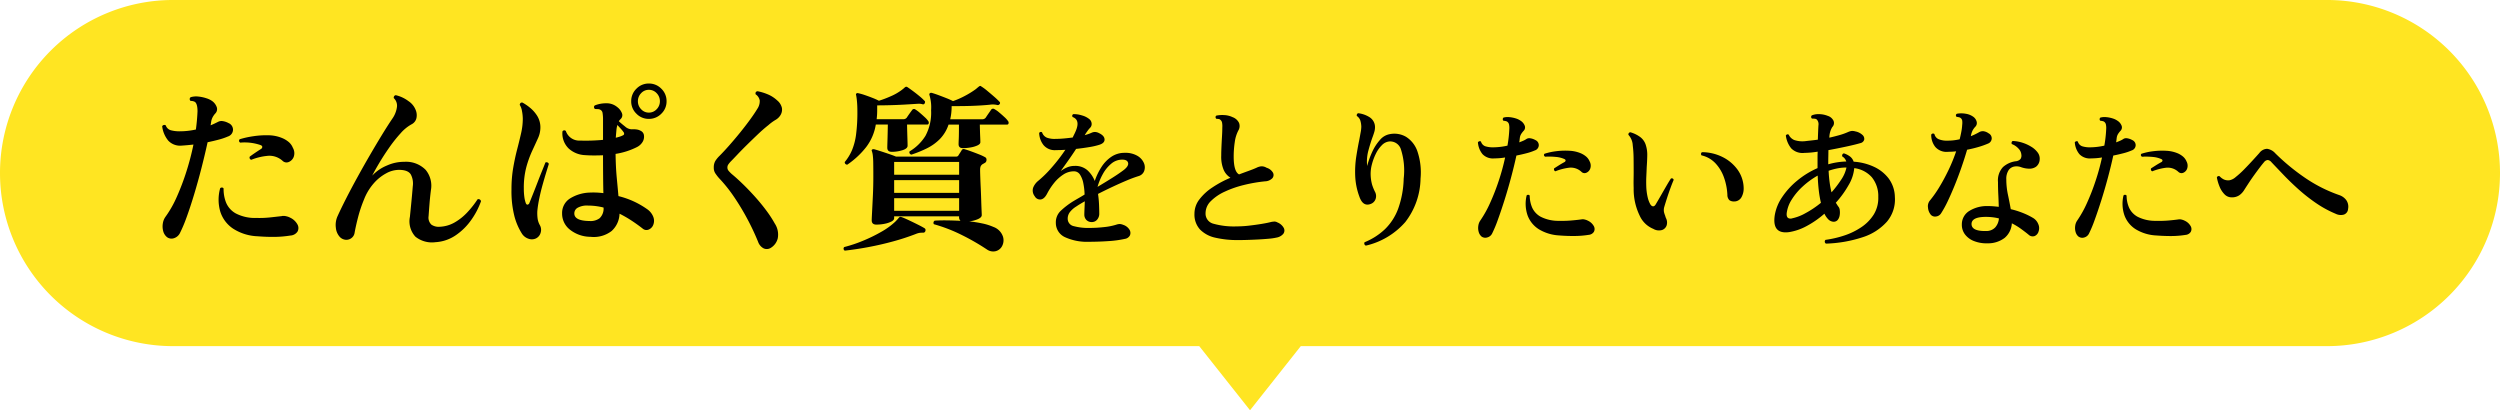 <svg xmlns="http://www.w3.org/2000/svg" width="390" height="63.998" viewBox="0 0 390 63.998">
  <g id="グループ_1755" data-name="グループ 1755" transform="translate(-180.002 -3766.002)">
    <path id="合体_6" data-name="合体 6" d="M19061.084,24866.129H18901a27,27,0,1,1,0-54h336a27,27,0,1,1,0,54H19076.92l-7.916,10Z" transform="translate(-18693.998 -21046.129)" fill="#ffe522"/>
    <path id="パス_4496" data-name="パス 4496" d="M4.06,0a1.766,1.766,0,0,1-.6-.938A2.828,2.828,0,0,1,3.4-2.128a2.347,2.347,0,0,1,.406-1.036A16.832,16.832,0,0,0,5.586-6.3a37.683,37.683,0,0,0,1.5-3.962,40.143,40.143,0,0,0,1.092-4.186q-.98.112-1.876.168a2.52,2.52,0,0,1-2.058-.784A4.335,4.335,0,0,1,3.3-17.3a.38.38,0,0,1,.56-.14,1.173,1.173,0,0,0,.77.756,5.168,5.168,0,0,0,1.47.168,11.181,11.181,0,0,0,1.2-.07,11.086,11.086,0,0,0,1.26-.21q.2-1.512.252-2.828,0-1.2-.42-1.484a1.222,1.222,0,0,0-.644-.14.358.358,0,0,1,0-.588,2.959,2.959,0,0,1,1.2-.1,5.86,5.86,0,0,1,1.288.28,3,3,0,0,1,.952.49,2.028,2.028,0,0,1,.644.938.963.963,0,0,1-.252.938,2.911,2.911,0,0,0-.42.6,2.23,2.23,0,0,0-.224.742l-.084.5q.336-.14.63-.28T12.04-18a1.144,1.144,0,0,1,.644-.112,2.649,2.649,0,0,1,.952.308,1.12,1.12,0,0,1,.714,1.064,1.128,1.128,0,0,1-.8,1.036,9.462,9.462,0,0,1-1.386.476q-.826.224-1.778.42-.42,1.932-.966,4.06T8.274-6.636Q7.672-4.648,7.1-3.08A21.826,21.826,0,0,1,6.1-.7a1.581,1.581,0,0,1-.98.868A1.171,1.171,0,0,1,4.06,0ZM18.172-.14a7.567,7.567,0,0,1-3.808-1.19,4.994,4.994,0,0,1-2-2.66,6.635,6.635,0,0,1-.014-3.654.4.4,0,0,1,.294-.1.3.3,0,0,1,.238.154,5.658,5.658,0,0,0,.364,2.142A3.442,3.442,0,0,0,14.77-3.71,6.461,6.461,0,0,0,18-3a16.04,16.04,0,0,0,2.17-.084q.994-.112,1.778-.2a.461.461,0,0,1,.14-.028,1.76,1.76,0,0,1,.588.056,2.125,2.125,0,0,1,.56.2A2.5,2.5,0,0,1,24.416-1.96,1.132,1.132,0,0,1,24.4-.854a1.426,1.426,0,0,1-1.106.6,16.453,16.453,0,0,1-2.464.21Q19.572-.028,18.172-.14ZM22.12-11.872a3.072,3.072,0,0,0-2.24-.826,9.231,9.231,0,0,0-2.688.63.353.353,0,0,1-.224-.5q.756-.56,1.764-1.2a.377.377,0,0,0,.182-.294q.014-.182-.238-.294a7.641,7.641,0,0,0-3.192-.392.318.318,0,0,1-.084-.532,14.3,14.3,0,0,1,2.086-.462,13.6,13.6,0,0,1,2.38-.154,5.721,5.721,0,0,1,2.114.42,3.879,3.879,0,0,1,1.022.6,2.292,2.292,0,0,1,.686.938,1.685,1.685,0,0,1,.126,1.428,1.411,1.411,0,0,1-.77.784A.878.878,0,0,1,22.12-11.872ZM45.92.784A4.122,4.122,0,0,1,42.812-.07a3.528,3.528,0,0,1-.868-3.094q.112-1.092.238-2.394t.21-2.366A3.047,3.047,0,0,0,42.1-9.758q-.406-.714-1.778-.742a4.177,4.177,0,0,0-2.086.546A6.989,6.989,0,0,0,36.246-8.33a8.461,8.461,0,0,0-1.47,2.478,20.9,20.9,0,0,0-.9,2.674Q33.516-1.792,33.32-.7a1.258,1.258,0,0,1-.49.84,1.3,1.3,0,0,1-.924.266,1.43,1.43,0,0,1-.938-.49,2.466,2.466,0,0,1-.574-1.386,3.3,3.3,0,0,1,.266-1.806q.532-1.176,1.33-2.744t1.75-3.3q.952-1.736,1.946-3.444t1.89-3.178q.9-1.47,1.6-2.506a4.114,4.114,0,0,0,.742-1.82,1.615,1.615,0,0,0-.49-1.428.4.4,0,0,1,.07-.308.308.308,0,0,1,.266-.14,5.256,5.256,0,0,1,1.96.924,2.945,2.945,0,0,1,1.12,1.372,2.12,2.12,0,0,1,.1,1.358,1.433,1.433,0,0,1-.686.854,6.286,6.286,0,0,0-1.75,1.414,21.827,21.827,0,0,0-1.764,2.212q-.854,1.218-1.554,2.394T36.064-9.6a6.549,6.549,0,0,1,2.31-1.582,6.526,6.526,0,0,1,2.7-.574,4.282,4.282,0,0,1,3.318,1.246,3.875,3.875,0,0,1,.826,3.206Q45.08-6.188,45-5.166t-.14,1.89a1.5,1.5,0,0,0,.448,1.33,2.008,2.008,0,0,0,1.288.322,5.093,5.093,0,0,0,2.352-.686,8.494,8.494,0,0,0,1.988-1.6,14.753,14.753,0,0,0,1.568-2,.4.4,0,0,1,.532.308,11.839,11.839,0,0,1-1.5,2.884A9.429,9.429,0,0,1,49.112-.308,6.235,6.235,0,0,1,45.92.784Zm24.192-.84A5.2,5.2,0,0,1,66.92-1.162,3.167,3.167,0,0,1,65.688-3.7a2.665,2.665,0,0,1,1.26-2.352,6.177,6.177,0,0,1,2.968-.9,12.466,12.466,0,0,1,2.212.084q-.028-1.176-.042-2.73t-.014-3.178q-.7.028-1.428.028T69.216-12.8a4.014,4.014,0,0,1-2.52-1.05,3.279,3.279,0,0,1-.952-2.646.325.325,0,0,1,.532-.056,2.2,2.2,0,0,0,2.24,1.484q.812.028,1.736,0t1.82-.112v-3.108A6.267,6.267,0,0,0,72-19.376a.663.663,0,0,0-.35-.5.829.829,0,0,0-.378-.1q-.238-.014-.462-.014-.28-.308-.028-.56a4.681,4.681,0,0,1,1.806-.336,2.546,2.546,0,0,1,1.694.588,2.2,2.2,0,0,1,.742.966.816.816,0,0,1-.21.91q-.084.084-.154.168a1.969,1.969,0,0,0-.126.168q.392.364.98.826a1.605,1.605,0,0,0,1.036.434,3.587,3.587,0,0,1,.784.028,1.758,1.758,0,0,1,.644.224.872.872,0,0,1,.476.672,1.555,1.555,0,0,1-.182.994,2.142,2.142,0,0,1-.966.882,11.028,11.028,0,0,1-1.554.63,11.3,11.3,0,0,1-1.722.406q.028,2.072.182,3.7t.266,2.884a13.074,13.074,0,0,1,4.564,2.1,2.607,2.607,0,0,1,.84,1.064,1.693,1.693,0,0,1,.028,1.316,1.283,1.283,0,0,1-.686.728.888.888,0,0,1-.966-.14q-.784-.616-1.694-1.218a18.327,18.327,0,0,0-1.918-1.106,3.781,3.781,0,0,1-1.232,2.7A4.56,4.56,0,0,1,70.112-.056ZM61.6.2a1.51,1.51,0,0,1-1.162.042,1.947,1.947,0,0,1-1.022-.8,9.736,9.736,0,0,1-1.162-2.688,15.872,15.872,0,0,1-.462-4.228,19.6,19.6,0,0,1,.266-3.332q.266-1.54.616-2.884t.616-2.52a10.16,10.16,0,0,0,.266-2.24,6.506,6.506,0,0,0-.126-1.218,2.473,2.473,0,0,0-.35-.966q.056-.42.42-.364a7.5,7.5,0,0,1,1.176.8,5.251,5.251,0,0,1,1.134,1.288,3.4,3.4,0,0,1,.49,1.862,4.017,4.017,0,0,1-.392,1.652q-.392.868-.9,1.96a16.544,16.544,0,0,0-.9,2.506,12.494,12.494,0,0,0-.392,3.318A9.637,9.637,0,0,0,59.808-6.2a4.465,4.465,0,0,0,.224.91q.112.252.294.21a.38.38,0,0,0,.266-.266l.56-1.4q.336-.84.7-1.792t.7-1.778q.336-.826.532-1.33a.376.376,0,0,1,.532.224q-.14.448-.406,1.316T62.65-8.19q-.294,1.05-.518,2.128a18.067,18.067,0,0,0-.308,1.974,6.791,6.791,0,0,0,.042,1.176,2.9,2.9,0,0,0,.35,1.036A1.48,1.48,0,0,1,62.342-.7,1.4,1.4,0,0,1,61.6.2ZM79.212-18.452a2.639,2.639,0,0,1-1.932-.812,2.639,2.639,0,0,1-.812-1.932,2.671,2.671,0,0,1,.812-1.96,2.639,2.639,0,0,1,1.932-.812,2.671,2.671,0,0,1,1.96.812,2.671,2.671,0,0,1,.812,1.96,2.639,2.639,0,0,1-.812,1.932A2.671,2.671,0,0,1,79.212-18.452Zm0-.98a1.632,1.632,0,0,0,1.232-.532,1.737,1.737,0,0,0,.5-1.232,1.77,1.77,0,0,0-.5-1.26,1.632,1.632,0,0,0-1.232-.532,1.6,1.6,0,0,0-1.2.532,1.77,1.77,0,0,0-.5,1.26,1.737,1.737,0,0,0,.5,1.232A1.6,1.6,0,0,0,79.212-19.432ZM69.972-2.52a2.354,2.354,0,0,0,1.568-.434,2.077,2.077,0,0,0,.616-1.666,9.908,9.908,0,0,0-2.408-.308,2.977,2.977,0,0,0-1.652.35,1,1,0,0,0-.5.826Q67.536-2.548,69.972-2.52ZM74.06-15.512q.364-.084.658-.182a2.75,2.75,0,0,0,.49-.21.244.244,0,0,0,.154-.252.433.433,0,0,0-.126-.28,3.439,3.439,0,0,0-.364-.448l-.56-.616a4.092,4.092,0,0,0-.154.84Q74.116-16.184,74.06-15.512ZM98.224,1.68a1.169,1.169,0,0,1-1.092.07A1.831,1.831,0,0,1,96.264.728a37.789,37.789,0,0,0-1.694-3.6A37.553,37.553,0,0,0,92.5-6.3a22.47,22.47,0,0,0-2.31-2.884,6.9,6.9,0,0,1-.616-.8,1.552,1.552,0,0,1-.224-.854,2,2,0,0,1,.224-1.022,4.354,4.354,0,0,1,.672-.826q.672-.672,1.512-1.624t1.68-1.988q.84-1.036,1.554-2.016t1.134-1.68a2.145,2.145,0,0,0,.392-1.344,1.5,1.5,0,0,0-.644-.952q-.084-.42.308-.476a7.877,7.877,0,0,1,1.5.448,4.967,4.967,0,0,1,1.554.98,2.13,2.13,0,0,1,.742,1.176,1.649,1.649,0,0,1-.238,1.148,2.141,2.141,0,0,1-.77.728,7.277,7.277,0,0,0-1.106.812q-.784.616-1.638,1.428t-1.68,1.624q-.826.812-1.5,1.526T91.952-11.76q-.2.224-.336.42a.8.8,0,0,0-.14.476.761.761,0,0,0,.168.49,4.938,4.938,0,0,0,.5.518q.784.644,1.736,1.568t1.918,2q.966,1.078,1.764,2.156a17.505,17.505,0,0,1,1.3,2A3.125,3.125,0,0,1,99.33.182,2.4,2.4,0,0,1,98.224,1.68Zm33.712.224a34.956,34.956,0,0,0-3.864-2.226A24.387,24.387,0,0,0,123.7-2.016a.338.338,0,0,1-.07-.308.392.392,0,0,1,.182-.252q.868-.056,1.9-.042t2.128.07a.76.76,0,0,1-.224-.56v-.14H117.488v.28q0,.308-.434.532a4.064,4.064,0,0,1-1.064.35,6.48,6.48,0,0,1-1.274.126q-.728,0-.728-.672,0-.224.056-1.288t.126-2.548q.07-1.484.07-2.968,0-1.372-.014-2.142a11.139,11.139,0,0,0-.07-1.19,3.094,3.094,0,0,0-.14-.644.187.187,0,0,1,.028-.252.44.44,0,0,1,.308-.056q.42.112,1.064.322t1.3.434q.658.224,1.05.392h9.408a.379.379,0,0,0,.364-.224q.084-.14.224-.35t.252-.406a.358.358,0,0,1,.476-.168q.392.112,1.008.336t1.218.462a7.154,7.154,0,0,1,.938.434.419.419,0,0,1,.238.448.516.516,0,0,1-.294.476q-.056.028-.126.07t-.126.07a.822.822,0,0,0-.364.378,1.491,1.491,0,0,0-.084.546q0,.392.028,1.19T131-7.56q.042.952.07,1.848t.056,1.526q.028.63.028.742,0,.364-.6.63a4.6,4.6,0,0,1-1.358.35,19.492,19.492,0,0,1,2.044.322,8.839,8.839,0,0,1,1.736.546,2.425,2.425,0,0,1,1.5,1.554,1.924,1.924,0,0,1-.238,1.582,1.558,1.558,0,0,1-.966.658A1.684,1.684,0,0,1,131.936,1.9ZM110.18-11.312a.391.391,0,0,1-.308-.126.338.338,0,0,1-.084-.294,7.424,7.424,0,0,0,1.134-1.862,9.662,9.662,0,0,0,.63-2.464,26.658,26.658,0,0,0,.2-3.514q0-.98-.07-1.666a8,8,0,0,0-.126-.91.232.232,0,0,1,.028-.252.293.293,0,0,1,.308-.056,8.481,8.481,0,0,1,1.036.294q.616.21,1.218.448a9.36,9.36,0,0,1,.966.434,17.66,17.66,0,0,0,1.876-.714,8.371,8.371,0,0,0,1.68-.966q.14-.112.252-.2a2.1,2.1,0,0,0,.224-.2.781.781,0,0,1,.2-.112.451.451,0,0,1,.2.056q.336.224.868.616t1.036.812a8.042,8.042,0,0,1,.784.728q.14.112.028.364a.272.272,0,0,1-.336.168,1.628,1.628,0,0,0-.518-.084q-.266,0-.6.028h-.056q-.784.056-1.834.112t-2.114.084q-1.064.028-1.96.028v.728a11.526,11.526,0,0,1-.084,1.428h4.116a.654.654,0,0,0,.588-.252q.14-.224.42-.616t.392-.532a.348.348,0,0,1,.532-.112,5.191,5.191,0,0,1,.672.5q.392.336.77.686a3.629,3.629,0,0,1,.546.6.42.42,0,0,1,.084.378.223.223,0,0,1-.224.182H119.5q.028,1.288.056,2.142t.028,1.162q0,.448-.8.7a5.5,5.5,0,0,1-1.666.252q-.7,0-.7-.644,0-.224.028-1.12t.056-2.492h-1.876a7.927,7.927,0,0,1-1.5,3.514A13.1,13.1,0,0,1,110.18-11.312ZM120.2-12.88a.356.356,0,0,1-.308-.5,7.336,7.336,0,0,0,2.478-2.422,7.641,7.641,0,0,0,.882-3.99A6.618,6.618,0,0,0,123-22.148a.29.29,0,0,1,.028-.28.343.343,0,0,1,.308-.084q.42.112,1.064.35t1.274.49a10.061,10.061,0,0,1,.994.448,12.989,12.989,0,0,0,1.848-.812,13.766,13.766,0,0,0,1.68-1.036q.14-.112.252-.21t.224-.182a.307.307,0,0,1,.2-.112q.084-.056.2.056a7.389,7.389,0,0,1,.9.658q.56.462,1.106.938a10.4,10.4,0,0,1,.826.784.258.258,0,0,1,.028.392.352.352,0,0,1-.336.14,2.867,2.867,0,0,0-1.176-.056q-.812.084-1.876.14t-2.128.07q-1.064.014-1.96.014a9.645,9.645,0,0,1-.056,1.064,8.255,8.255,0,0,1-.168.98h4.956a.654.654,0,0,0,.588-.252q.14-.224.434-.644t.406-.588a.365.365,0,0,1,.532-.084,3.981,3.981,0,0,1,.714.5q.434.364.826.728a3.77,3.77,0,0,1,.56.616.42.42,0,0,1,.084.378.223.223,0,0,1-.224.182h-4.256q.028,1.26.056,1.848t.028.9q0,.28-.434.49A4.1,4.1,0,0,1,129.43-14a6.957,6.957,0,0,1-1.218.112q-.672,0-.672-.616,0-.224.028-.854t.028-2.2h-1.624a5.831,5.831,0,0,1-1.358,2.254A7.571,7.571,0,0,1,122.6-13.86,18.89,18.89,0,0,1,120.2-12.88ZM109.788,2.1a.345.345,0,0,1-.084-.56A21.315,21.315,0,0,0,112.56.588a24.233,24.233,0,0,0,2.884-1.4,11.21,11.21,0,0,0,2.24-1.624q.14-.14.28-.294t.252-.294a.8.8,0,0,1,.168-.14,1.041,1.041,0,0,1,.252.028q.392.14,1.106.476t1.414.686q.7.35,1.064.574a.333.333,0,0,1,.14.42A.328.328,0,0,1,122-.7a4.291,4.291,0,0,0-.546.028,2.73,2.73,0,0,0-.574.168A35.833,35.833,0,0,1,117.334.658q-1.89.518-3.822.882T109.788,2.1Zm7.7-9.016h10.136V-8.9H117.488Zm0-2.828h10.136v-1.988H117.488Zm0,5.628h10.136v-1.96H117.488ZM147.848.72a8.209,8.209,0,0,1-3.684-.708,2.431,2.431,0,0,1-1.452-2.22,2.469,2.469,0,0,1,.78-1.92,12.134,12.134,0,0,1,1.956-1.488q.36-.216.8-.468t.948-.564a10.071,10.071,0,0,0-.192-1.74,3.842,3.842,0,0,0-.516-1.356,1.1,1.1,0,0,0-.972-.528,2.989,2.989,0,0,0-1.656.516,6.107,6.107,0,0,0-1.428,1.308,9.9,9.9,0,0,0-1.092,1.68q-.432.816-.984.888a.946.946,0,0,1-.936-.5,1.448,1.448,0,0,1-.252-1.332,2.631,2.631,0,0,1,.756-1.044,17.588,17.588,0,0,0,2.124-2.088,26.851,26.851,0,0,0,2.148-2.784q-.384.024-.744.036t-.7.012a2.285,2.285,0,0,1-1.956-.78,3.185,3.185,0,0,1-.684-1.884.287.287,0,0,1,.216-.168.26.26,0,0,1,.24.072,1.343,1.343,0,0,0,.768.828,3.482,3.482,0,0,0,1.344.18q.552,0,1.248-.06t1.416-.156q.12-.264.252-.528t.228-.5q.72-1.7-.48-2.16a.281.281,0,0,1,.1-.456,4.072,4.072,0,0,1,1.344.2,3.076,3.076,0,0,1,1.1.54.992.992,0,0,1,.408.72.836.836,0,0,1-.24.672,3.989,3.989,0,0,0-.372.444q-.2.276-.324.468l-.144.24q.336-.1.6-.192t.48-.192a1.267,1.267,0,0,1,.528-.12,1.518,1.518,0,0,1,.648.192q.84.408.84,1t-.96.852a11.072,11.072,0,0,1-1.464.324q-.936.156-2.016.276-.624.96-1.272,1.872T143.456-10.3a4.82,4.82,0,0,1,1.02-.588,2.962,2.962,0,0,1,1.164-.228,2.859,2.859,0,0,1,1.992.672,4.5,4.5,0,0,1,1.152,1.68,9.579,9.579,0,0,1,1.032-2.16,5.5,5.5,0,0,1,1.56-1.62,3.619,3.619,0,0,1,2.064-.612,3.685,3.685,0,0,1,2.016.48,2.409,2.409,0,0,1,1,1.128,1.666,1.666,0,0,1,.036,1.224,1.3,1.3,0,0,1-.864.792,19.363,19.363,0,0,0-1.848.684q-1.056.444-2.208.984t-2.28,1.116a16.07,16.07,0,0,1,.156,1.62q.036.8.036,1.428a1.4,1.4,0,0,1-.336.972,1.059,1.059,0,0,1-.816.372,1.152,1.152,0,0,1-.852-.324,1.184,1.184,0,0,1-.324-.876q0-.264.024-.816t.048-1.224q-.384.216-.72.42t-.624.4a3.649,3.649,0,0,0-1.008.9,1.666,1.666,0,0,0-.312,1.068,1.174,1.174,0,0,0,.96,1.092,8.626,8.626,0,0,0,2.424.276,20.331,20.331,0,0,0,2.292-.132,9.518,9.518,0,0,0,1.884-.372,1.8,1.8,0,0,1,.588-.108,1.8,1.8,0,0,1,.516.132,1.8,1.8,0,0,1,.972.756.958.958,0,0,1,.072.876,1.045,1.045,0,0,1-.78.552,16.16,16.16,0,0,1-2.544.348Q149.408.72,147.848.72Zm1.368-8.568q1.128-.672,2.22-1.356t1.884-1.284q.792-.624.66-1.116t-.9-.492a2.639,2.639,0,0,0-1.728.636,5.568,5.568,0,0,0-1.308,1.608A9.221,9.221,0,0,0,149.216-7.848Zm21.912,8.3A15.064,15.064,0,0,1,167.6.084,4.752,4.752,0,0,1,165.2-1.2a3.447,3.447,0,0,1-.864-2.472,3.617,3.617,0,0,1,.756-2.2,8.193,8.193,0,0,1,2.04-1.884,16.576,16.576,0,0,1,2.82-1.512,2.753,2.753,0,0,1-1.056-1.224,5.26,5.26,0,0,1-.384-2.208q0-.576.036-1.392t.084-1.632q.048-.816.048-1.368a3.117,3.117,0,0,0-.036-.756.757.757,0,0,0-.276-.468.451.451,0,0,0-.264-.12,2.549,2.549,0,0,0-.36-.024q-.24-.288,0-.5a4.572,4.572,0,0,1,1.236-.084,3.388,3.388,0,0,1,1.308.324,1.794,1.794,0,0,1,1.008.912,1.354,1.354,0,0,1-.12,1.176,5.435,5.435,0,0,0-.552,1.8,14.976,14.976,0,0,0-.168,2.256q0,2.352.84,2.784.768-.288,1.5-.552t1.212-.48a2.144,2.144,0,0,1,.744-.228,1.482,1.482,0,0,1,.84.228,1.677,1.677,0,0,1,1,.78.771.771,0,0,1-.108.852,1.652,1.652,0,0,1-1.128.48,23.483,23.483,0,0,0-3.324.576,15.965,15.965,0,0,0-2.988,1.044,7.369,7.369,0,0,0-2.16,1.476,2.628,2.628,0,0,0-.816,1.872A1.619,1.619,0,0,0,167.288-2.1a11.832,11.832,0,0,0,3.624.42,17.184,17.184,0,0,0,1.956-.12q1.044-.12,1.98-.276t1.464-.3a3.923,3.923,0,0,1,.48-.06.91.91,0,0,1,.48.132,1.944,1.944,0,0,1,1.008.888.852.852,0,0,1-.1.912,1.787,1.787,0,0,1-1.08.576,8.347,8.347,0,0,1-1.152.168q-.768.072-1.68.12T172.52.432Q171.68.456,171.128.456Zm19.944.864a.357.357,0,0,1-.192-.528,10.2,10.2,0,0,0,3.168-2.028,8.611,8.611,0,0,0,2.064-3.192,14.919,14.919,0,0,0,.864-4.692,10.855,10.855,0,0,0-.432-4.572,1.755,1.755,0,0,0-1.8-1.236,1.858,1.858,0,0,0-1.164.576,4.872,4.872,0,0,0-.936,1.32,8.513,8.513,0,0,0-.624,1.668,5.724,5.724,0,0,0-.2,1.62,6.48,6.48,0,0,0,.228,1.56,7.4,7.4,0,0,0,.444,1.1,1.4,1.4,0,0,1,.108,1.116,1.257,1.257,0,0,1-.8.8q-1.176.432-1.728-1.128a10.487,10.487,0,0,1-.66-3.24,15.724,15.724,0,0,1,.168-3.048q.228-1.44.468-2.592.12-.648.216-1.176a5.112,5.112,0,0,0,.1-.888,3.648,3.648,0,0,0-.156-.96,1.365,1.365,0,0,0-.54-.7.333.333,0,0,1,.024-.276.281.281,0,0,1,.192-.156,4.208,4.208,0,0,1,1.788.636,1.837,1.837,0,0,1,.828,1.62,2.536,2.536,0,0,1-.12.7q-.12.408-.312.912-.312.888-.612,2a6.6,6.6,0,0,0-.18,2.364,13.171,13.171,0,0,1,.792-2.2,7.331,7.331,0,0,1,1.212-1.872,2.588,2.588,0,0,1,1.548-.9,3.621,3.621,0,0,1,2.532.432,4.337,4.337,0,0,1,1.764,2.28,10.3,10.3,0,0,1,.48,4.224,11.348,11.348,0,0,1-2.376,6.78A11.625,11.625,0,0,1,191.072,1.32ZM209.12-.1a1.438,1.438,0,0,1-.444-.72,2.217,2.217,0,0,1-.06-.948,1.867,1.867,0,0,1,.312-.828,17.117,17.117,0,0,0,1.524-2.736A34.582,34.582,0,0,0,211.8-8.784a34.507,34.507,0,0,0,1-3.648,10.651,10.651,0,0,1-1.7.144,2.237,2.237,0,0,1-1.824-.66,3.244,3.244,0,0,1-.72-1.86.436.436,0,0,1,.24-.156.236.236,0,0,1,.24.06,1.086,1.086,0,0,0,.66.72,3.926,3.926,0,0,0,1.284.168,10.243,10.243,0,0,0,2.184-.264,19.359,19.359,0,0,0,.288-2.544,2.642,2.642,0,0,0-.048-.78.729.729,0,0,0-.264-.4.685.685,0,0,0-.276-.108q-.18-.036-.348-.06a.345.345,0,0,1-.084-.252.36.36,0,0,1,.108-.228,2.458,2.458,0,0,1,.924-.072,4.586,4.586,0,0,1,1,.2,2.642,2.642,0,0,1,.768.372,1.605,1.605,0,0,1,.624.756.75.75,0,0,1-.192.828,3.458,3.458,0,0,0-.372.492,1.536,1.536,0,0,0-.2.612q-.024.168-.036.324a2.12,2.12,0,0,1-.06.348q.336-.12.636-.252a3.153,3.153,0,0,0,.54-.3.849.849,0,0,1,.54-.084,2.286,2.286,0,0,1,.8.276.876.876,0,0,1,.54.828.884.884,0,0,1-.636.8,8.436,8.436,0,0,1-1.236.42q-.756.2-1.62.372-.36,1.656-.852,3.492t-1.032,3.54q-.54,1.7-1.032,3.048a18.707,18.707,0,0,1-.852,2.04,1.167,1.167,0,0,1-.8.66A.988.988,0,0,1,209.12-.1Zm12.168-.168a6.811,6.811,0,0,1-3.216-.96A4.314,4.314,0,0,1,216.3-3.408a5.555,5.555,0,0,1-.144-3.1.309.309,0,0,1,.48.024,4.813,4.813,0,0,0,.36,1.824,3.068,3.068,0,0,0,1.356,1.476,6.075,6.075,0,0,0,2.892.636,17.415,17.415,0,0,0,1.944-.06q.96-.084,1.608-.18a1.272,1.272,0,0,1,.468.048,1.847,1.847,0,0,1,.444.168,2.02,2.02,0,0,1,.948.888.911.911,0,0,1-.012.852,1.051,1.051,0,0,1-.792.468,14.461,14.461,0,0,1-2.172.18Q222.536-.168,221.288-.264Zm3.432-9.912a2.429,2.429,0,0,0-1.9-.66,8.636,8.636,0,0,0-2.184.564.289.289,0,0,1-.192-.192.374.374,0,0,1,0-.264q.336-.216.756-.48t.852-.5a.31.31,0,0,0,.18-.24q.012-.144-.2-.24a4.029,4.029,0,0,0-1.3-.324,10.8,10.8,0,0,0-1.7-.036q-.288-.216-.1-.456a9.675,9.675,0,0,1,1.824-.4,11.138,11.138,0,0,1,2.064-.072,5.231,5.231,0,0,1,1.8.4,3.386,3.386,0,0,1,.828.516,2.01,2.01,0,0,1,.54.756,1.388,1.388,0,0,1,.084,1.128,1.092,1.092,0,0,1-.612.636A.691.691,0,0,1,224.72-10.176Zm11.232,8.9A3.993,3.993,0,0,1,233.8-3.336a9.387,9.387,0,0,1-.948-4.32q-.024-.7-.012-1.32t.012-1.224q0-1.128-.012-2.136a18.235,18.235,0,0,0-.132-1.992,2.582,2.582,0,0,0-.672-1.632.351.351,0,0,1,.06-.276.351.351,0,0,1,.228-.132,4.724,4.724,0,0,1,1.56.756,2.472,2.472,0,0,1,.888,1.332,4.924,4.924,0,0,1,.2,1.536q-.012.84-.084,1.824-.024.672-.06,1.392t-.012,1.536a8.952,8.952,0,0,0,.228,1.8,4.137,4.137,0,0,0,.4,1.056q.216.336.456.324t.432-.372q.288-.48.72-1.236t.876-1.524q.444-.768.732-1.2a.291.291,0,0,1,.432.216q-.192.432-.48,1.212t-.552,1.6q-.264.816-.432,1.392a1.736,1.736,0,0,0-.048.792,3.749,3.749,0,0,0,.192.6q.024.1.048.168l.048.144A1.525,1.525,0,0,1,238-1.848a1.15,1.15,0,0,1-.72.732A1.739,1.739,0,0,1,235.952-1.272Zm12.624-4.3a1.145,1.145,0,0,1-.792-.192,1.141,1.141,0,0,1-.312-.816,9.315,9.315,0,0,0-.54-2.748,6.269,6.269,0,0,0-1.332-2.2,4.284,4.284,0,0,0-2.16-1.224.335.335,0,0,1,.072-.5,7.241,7.241,0,0,1,3.2.756,6.392,6.392,0,0,1,2.352,1.98,5.061,5.061,0,0,1,.948,2.88,2.766,2.766,0,0,1-.3,1.332A1.3,1.3,0,0,1,248.576-5.568Zm14.256,6.576a.361.361,0,0,1-.048-.576,16.175,16.175,0,0,0,2.9-.672,10.772,10.772,0,0,0,2.676-1.3,6.638,6.638,0,0,0,1.944-1.98,4.909,4.909,0,0,0,.708-2.748,4.653,4.653,0,0,0-1-3.06,4.386,4.386,0,0,0-2.748-1.428,6.287,6.287,0,0,1-.888,2.652,15.083,15.083,0,0,1-1.992,2.748q.12.168.228.348a2.573,2.573,0,0,0,.228.324,1.067,1.067,0,0,1,.168.528,2.647,2.647,0,0,1-.024.792,1.462,1.462,0,0,1-.312.7.826.826,0,0,1-.72.264,1.24,1.24,0,0,1-.768-.4,3.185,3.185,0,0,1-.576-.852A14.5,14.5,0,0,1,259.772-1.7a8.49,8.49,0,0,1-2.676.912q-2.688.36-2.232-2.64a7.062,7.062,0,0,1,1.128-2.784,11.833,11.833,0,0,1,2.352-2.592,13.3,13.3,0,0,1,3.192-1.968v-1.692q0-.444.024-.876-.6.1-1.128.144t-.936.048a2.46,2.46,0,0,1-2.064-.708,3.927,3.927,0,0,1-.84-2,.322.322,0,0,1,.216-.18.236.236,0,0,1,.24.06,1.67,1.67,0,0,0,.84.816,4.011,4.011,0,0,0,1.848.168q.408-.048.888-.1t.96-.12q.024-.744.048-1.332t.048-.924a1.079,1.079,0,0,0-.24-.864.543.543,0,0,0-.336-.144,3.909,3.909,0,0,0-.432-.024.316.316,0,0,1-.024-.5,2.63,2.63,0,0,1,1.1-.192,3.712,3.712,0,0,1,1.368.264,1.493,1.493,0,0,1,.912.768.89.89,0,0,1-.192.984,3.2,3.2,0,0,0-.456,1.656q.84-.192,1.6-.408a9.426,9.426,0,0,0,1.332-.48,2.349,2.349,0,0,1,.5-.156,1.565,1.565,0,0,1,.6.06,2.269,2.269,0,0,1,1.14.564.8.8,0,0,1,.264.732.771.771,0,0,1-.564.528q-.816.24-2.2.54t-2.82.564q0,.456-.012.972t-.012,1.068v.168a11.575,11.575,0,0,1,1.344-.3,10.918,10.918,0,0,1,1.344-.132h.12a1.328,1.328,0,0,0-.624-.792.418.418,0,0,1,.024-.312.3.3,0,0,1,.24-.168,3.3,3.3,0,0,1,.888.444,1.67,1.67,0,0,1,.624.852,8.888,8.888,0,0,1,3.132.78,6.094,6.094,0,0,1,2.328,1.836,4.994,4.994,0,0,1,.972,2.9,5.356,5.356,0,0,1-1.248,3.852,8.549,8.549,0,0,1-3.8,2.424A20.243,20.243,0,0,1,262.832,1.008Zm-5.256-3.936a7.258,7.258,0,0,0,2.076-.8,14.971,14.971,0,0,0,2.412-1.62,16.833,16.833,0,0,1-.336-1.956q-.12-1.044-.168-2.292a12.559,12.559,0,0,0-2.328,1.692,9.773,9.773,0,0,0-1.716,2.04,5.114,5.114,0,0,0-.78,2.052Q256.592-2.736,257.576-2.928Zm6.144-4.056a17.355,17.355,0,0,0,1.512-1.98,5.325,5.325,0,0,0,.816-1.884h-.288a7.393,7.393,0,0,0-1.248.156,10.382,10.382,0,0,0-1.248.348q.048,1.032.168,1.872A13.7,13.7,0,0,0,263.72-6.984ZM288.056.96a5.29,5.29,0,0,1-2.1-.348,3.208,3.208,0,0,1-1.428-1.056,2.5,2.5,0,0,1-.48-1.6,2.43,2.43,0,0,1,1.212-2.076,5.192,5.192,0,0,1,2.82-.732q.456,0,.888.036t.84.084q-.024-.936-.072-1.908t-.048-1.956a3.032,3.032,0,0,1,.78-2.34,3.71,3.71,0,0,1,1.932-.9,1.162,1.162,0,0,0,.8-.36.959.959,0,0,0,.132-.672,1.544,1.544,0,0,0-.444-.948,2.661,2.661,0,0,0-1.044-.708.364.364,0,0,1-.024-.288.291.291,0,0,1,.168-.192,5.531,5.531,0,0,1,1.5.264,6.129,6.129,0,0,1,1.392.636,3.423,3.423,0,0,1,1,.9,1.585,1.585,0,0,1,.312,1.08,1.5,1.5,0,0,1-.576,1.14,1.8,1.8,0,0,1-1.1.3,4.032,4.032,0,0,1-1.176-.216,2.026,2.026,0,0,0-1.1-.12,1.371,1.371,0,0,0-.9.576A2.45,2.45,0,0,0,290.984-9a11.366,11.366,0,0,0,.252,2.364q.252,1.188.444,2.268a12.856,12.856,0,0,1,2.112.684,10.7,10.7,0,0,1,1.44.732,1.959,1.959,0,0,1,.732.9,1.53,1.53,0,0,1,.06,1.14,1.1,1.1,0,0,1-.636.744.911.911,0,0,1-.924-.216q-.528-.432-1.188-.912a10.106,10.106,0,0,0-1.428-.864A3.212,3.212,0,0,1,290.732.108,4.275,4.275,0,0,1,288.056.96Zm-8.832-4.44a1.95,1.95,0,0,1-.456-1.128,1.4,1.4,0,0,1,.312-1.128,17.345,17.345,0,0,0,1.464-2.088q.744-1.224,1.428-2.652a26.207,26.207,0,0,0,1.188-2.916,10.265,10.265,0,0,1-1.224.072,2.32,2.32,0,0,1-2.028-.756,2.983,2.983,0,0,1-.636-1.908.311.311,0,0,1,.5-.1,1.127,1.127,0,0,0,.732.828,3.357,3.357,0,0,0,1.332.2,8.3,8.3,0,0,0,1.872-.216q.144-.576.252-1.14A7.657,7.657,0,0,0,284.1-17.5a2.54,2.54,0,0,0,0-.708.675.675,0,0,0-.264-.4.685.685,0,0,0-.276-.108q-.18-.036-.348-.06-.216-.312.072-.48a3.859,3.859,0,0,1,1.356,0,2.693,2.693,0,0,1,1.164.456,1.366,1.366,0,0,1,.552.768.824.824,0,0,1-.216.816,2.689,2.689,0,0,0-.408.564,2.948,2.948,0,0,0-.24.684l-.048.216a9.9,9.9,0,0,0,1.3-.624,1.157,1.157,0,0,1,.636-.156,1.71,1.71,0,0,1,.828.324.883.883,0,0,1,.5.828.888.888,0,0,1-.576.78,12.626,12.626,0,0,1-1.44.516q-.84.252-1.824.444-.384,1.32-.888,2.772t-1.068,2.832q-.564,1.38-1.1,2.5a16.469,16.469,0,0,1-1,1.812,1.074,1.074,0,0,1-.8.5A.883.883,0,0,1,279.224-3.48Zm8.712,2.52a1.869,1.869,0,0,0,1.32-.564,2.372,2.372,0,0,0,.576-1.4,7.906,7.906,0,0,0-.984-.18,8.936,8.936,0,0,0-1.056-.06q-2.16,0-2.232,1.056Q285.512-.888,287.936-.96Zm14.3.864a1.438,1.438,0,0,1-.444-.72,2.217,2.217,0,0,1-.06-.948,1.867,1.867,0,0,1,.312-.828,17.119,17.119,0,0,0,1.524-2.736,34.579,34.579,0,0,0,1.344-3.456,34.514,34.514,0,0,0,1-3.648,10.651,10.651,0,0,1-1.7.144,2.237,2.237,0,0,1-1.824-.66,3.244,3.244,0,0,1-.72-1.86.436.436,0,0,1,.24-.156.236.236,0,0,1,.24.06,1.086,1.086,0,0,0,.66.72,3.925,3.925,0,0,0,1.284.168,10.243,10.243,0,0,0,2.184-.264,19.356,19.356,0,0,0,.288-2.544,2.641,2.641,0,0,0-.048-.78.729.729,0,0,0-.264-.4.685.685,0,0,0-.276-.108q-.18-.036-.348-.06a.345.345,0,0,1-.084-.252.36.36,0,0,1,.108-.228,2.458,2.458,0,0,1,.924-.072,4.586,4.586,0,0,1,1,.2,2.642,2.642,0,0,1,.768.372,1.605,1.605,0,0,1,.624.756.749.749,0,0,1-.192.828,3.457,3.457,0,0,0-.372.492,1.537,1.537,0,0,0-.2.612q-.024.168-.036.324a2.118,2.118,0,0,1-.06.348q.336-.12.636-.252a3.153,3.153,0,0,0,.54-.3.849.849,0,0,1,.54-.084,2.286,2.286,0,0,1,.8.276.876.876,0,0,1,.54.828.884.884,0,0,1-.636.8,8.438,8.438,0,0,1-1.236.42q-.756.2-1.62.372-.36,1.656-.852,3.492t-1.032,3.54q-.54,1.7-1.032,3.048A18.7,18.7,0,0,1,303.9-.6a1.167,1.167,0,0,1-.8.66A.988.988,0,0,1,302.24-.1Zm12.168-.168a6.811,6.811,0,0,1-3.216-.96,4.314,4.314,0,0,1-1.776-2.184,5.555,5.555,0,0,1-.144-3.1.309.309,0,0,1,.48.024,4.813,4.813,0,0,0,.36,1.824,3.068,3.068,0,0,0,1.356,1.476,6.075,6.075,0,0,0,2.892.636A17.415,17.415,0,0,0,316.3-2.6q.96-.084,1.608-.18a1.272,1.272,0,0,1,.468.048,1.848,1.848,0,0,1,.444.168,2.02,2.02,0,0,1,.948.888.911.911,0,0,1-.012.852,1.051,1.051,0,0,1-.792.468,14.462,14.462,0,0,1-2.172.18Q315.656-.168,314.408-.264Zm3.432-9.912a2.429,2.429,0,0,0-1.9-.66,8.636,8.636,0,0,0-2.184.564.288.288,0,0,1-.192-.192.374.374,0,0,1,0-.264q.336-.216.756-.48t.852-.5a.31.31,0,0,0,.18-.24q.012-.144-.2-.24a4.029,4.029,0,0,0-1.3-.324,10.8,10.8,0,0,0-1.7-.036q-.288-.216-.1-.456a9.675,9.675,0,0,1,1.824-.4,11.138,11.138,0,0,1,2.064-.072,5.231,5.231,0,0,1,1.8.4,3.387,3.387,0,0,1,.828.516,2.01,2.01,0,0,1,.54.756,1.388,1.388,0,0,1,.084,1.128,1.092,1.092,0,0,1-.612.636A.691.691,0,0,1,317.84-10.176Zm24.528,6.528a16.954,16.954,0,0,1-3.06-1.668,26.728,26.728,0,0,1-2.724-2.136q-1.272-1.14-2.328-2.244t-1.9-1.992a.908.908,0,0,0-.576-.348.8.8,0,0,0-.576.324q-.288.336-.708.888t-.876,1.188q-.456.636-.84,1.224t-.648,1a2.8,2.8,0,0,1-.78.864,2.03,2.03,0,0,1-1.212.336,1.526,1.526,0,0,1-1.128-.492,3.654,3.654,0,0,1-.768-1.212,7.136,7.136,0,0,1-.408-1.392.3.3,0,0,1,.432-.192,2.244,2.244,0,0,0,.648.492,1.633,1.633,0,0,0,.888.132,2.067,2.067,0,0,0,.984-.516,14.084,14.084,0,0,0,1.308-1.188q.684-.7,1.32-1.392t1.044-1.152a1.574,1.574,0,0,1,1.212-.66,2.1,2.1,0,0,1,1.26.684,33.094,33.094,0,0,0,4.5,3.732,22.583,22.583,0,0,0,5.484,2.8,2.272,2.272,0,0,1,1.1.78,1.784,1.784,0,0,1,.288,1.38.987.987,0,0,1-.66.888A1.758,1.758,0,0,1,342.368-3.648Z" transform="translate(202.002 3803)"/>
  </g>
</svg>
